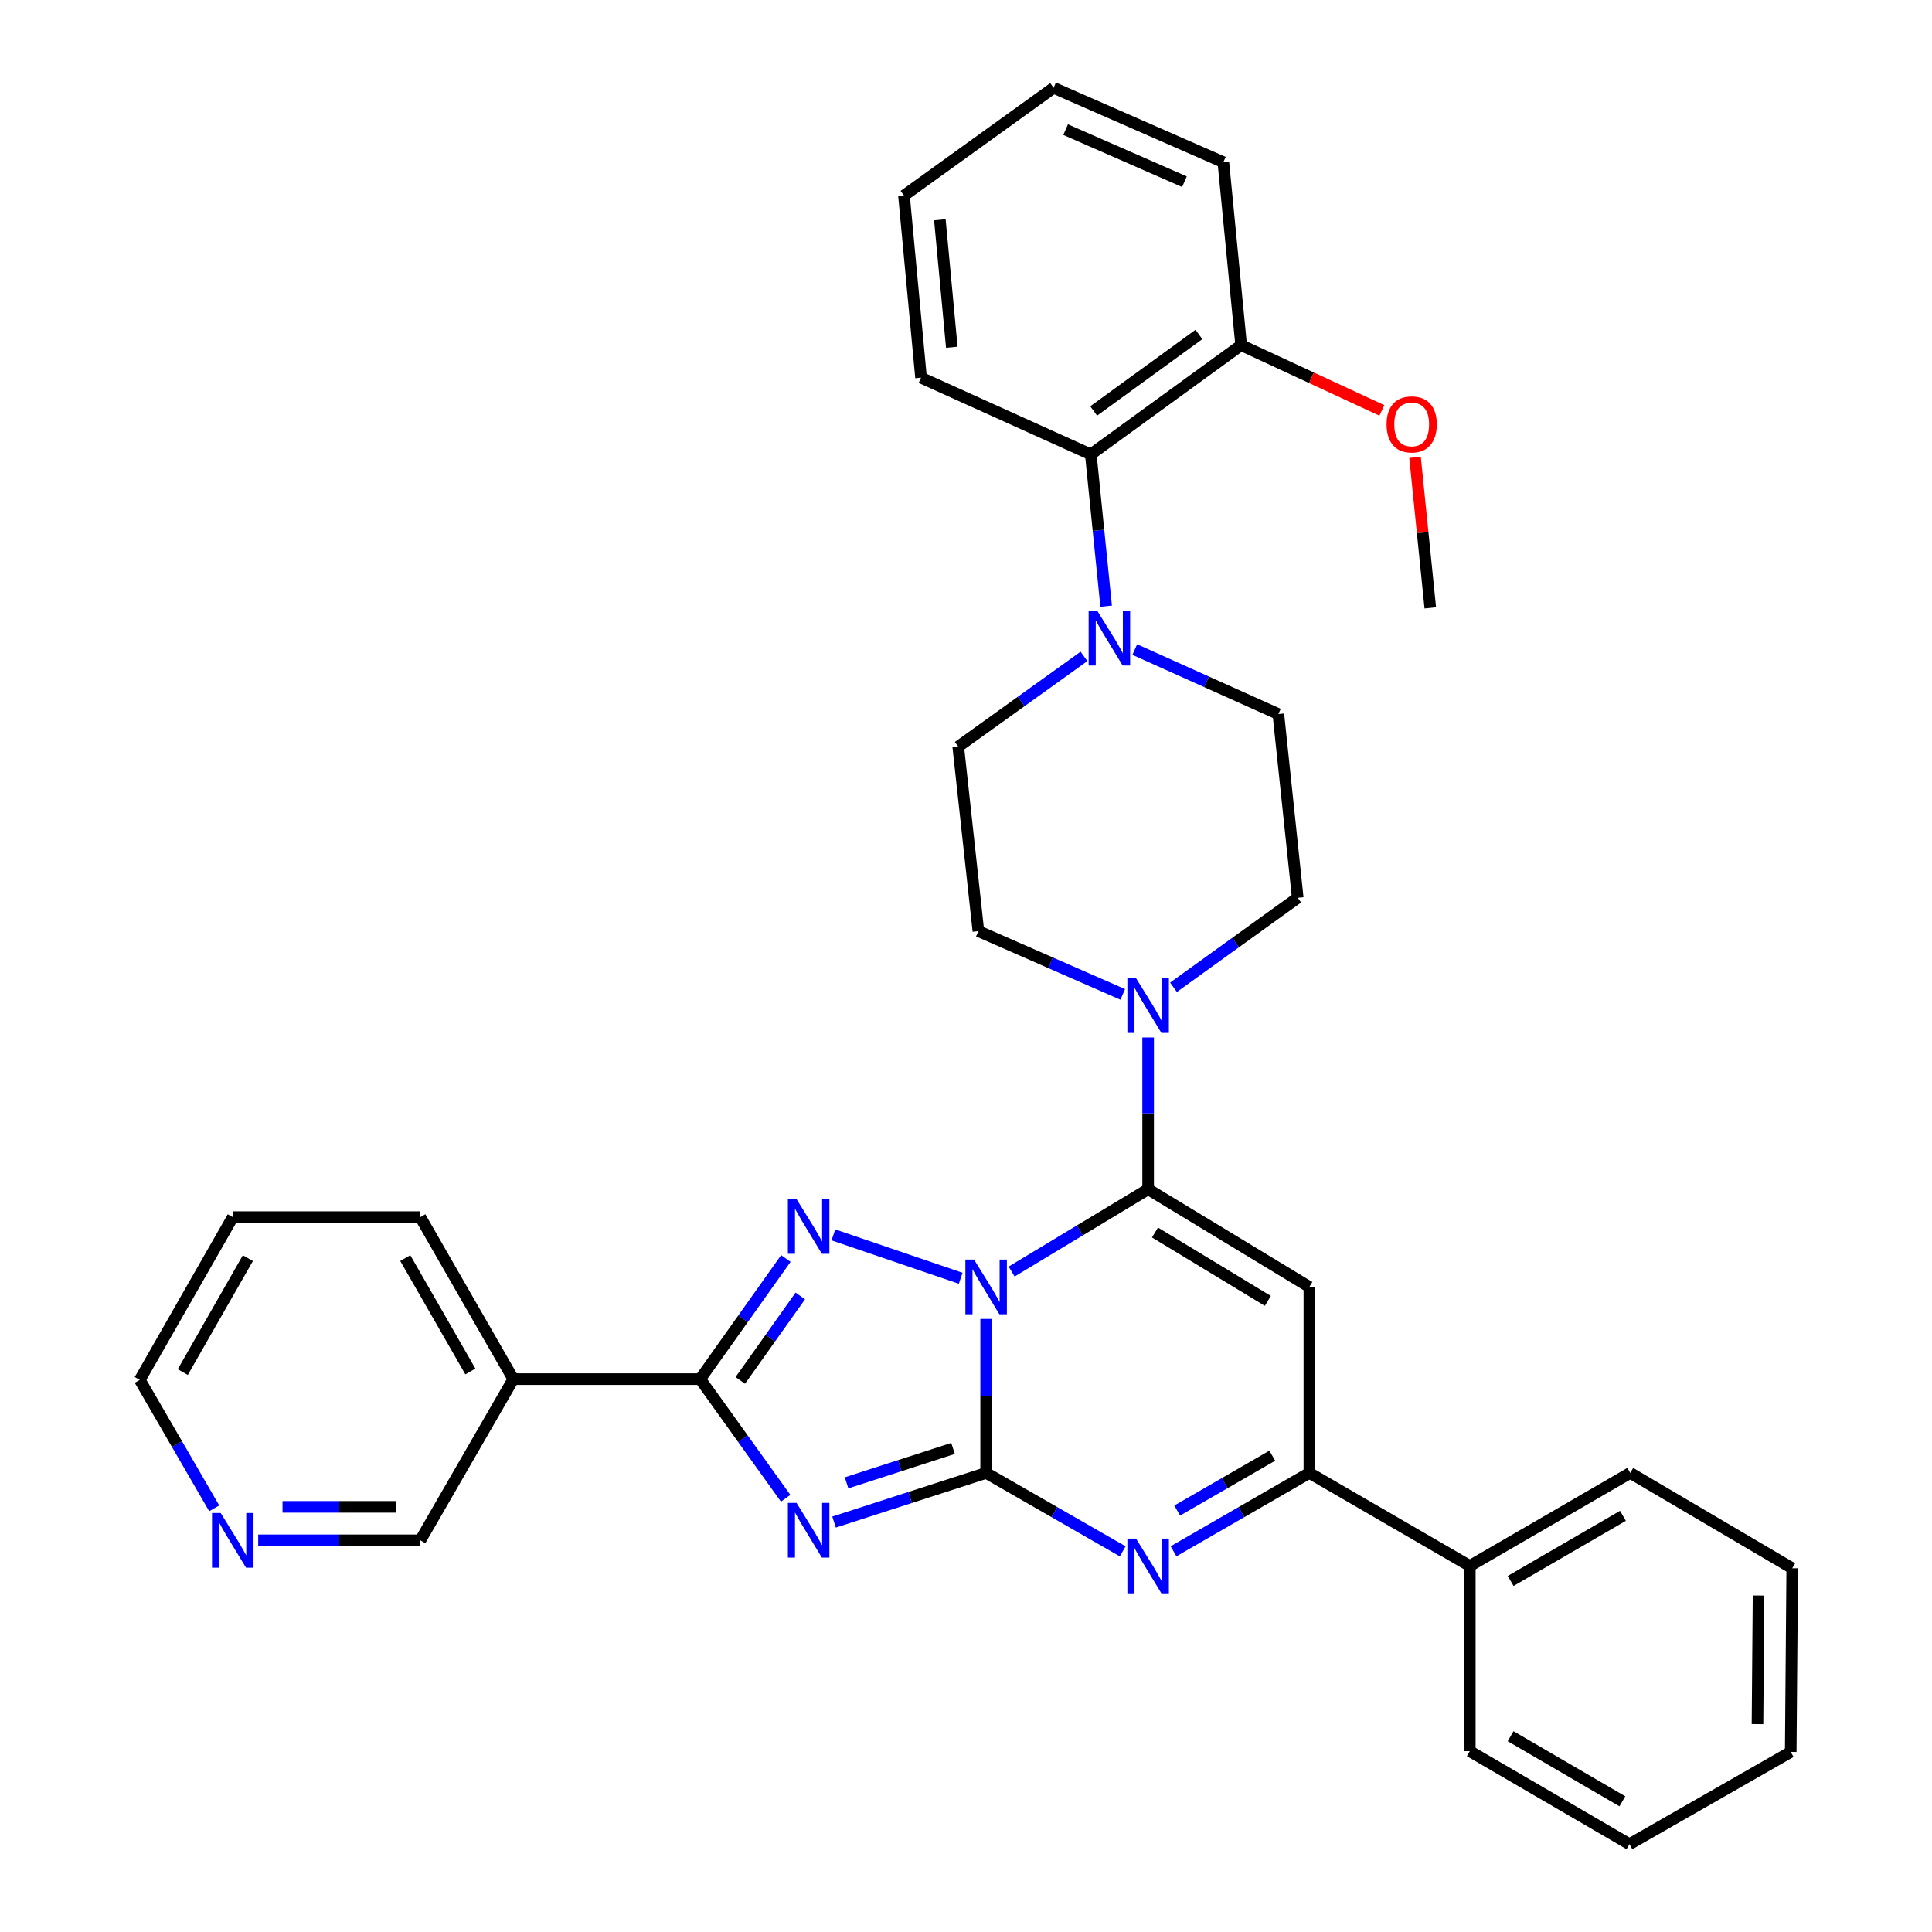 <?xml version='1.0' encoding='iso-8859-1'?>
<svg version='1.1' baseProfile='full'
              xmlns='http://www.w3.org/2000/svg'
                      xmlns:rdkit='http://www.rdkit.org/xml'
                      xmlns:xlink='http://www.w3.org/1999/xlink'
                  xml:space='preserve'
width='1000px' height='1000px' viewBox='0 0 1000 1000'>
<!-- END OF HEADER -->
<rect style='opacity:1.0;fill:#FFFFFF;stroke:none' width='1000' height='1000' x='0' y='0'> </rect>
<path class='bond-0' d='M 510.422,682.677 L 510.422,722.526' style='fill:none;fill-rule:evenodd;stroke:#0000FF;stroke-width:6px;stroke-linecap:butt;stroke-linejoin:miter;stroke-opacity:1' />
<path class='bond-0' d='M 510.422,722.526 L 510.422,762.374' style='fill:none;fill-rule:evenodd;stroke:#000000;stroke-width:6px;stroke-linecap:butt;stroke-linejoin:miter;stroke-opacity:1' />
<path class='bond-1' d='M 523.61,658.157 L 558.941,636.848' style='fill:none;fill-rule:evenodd;stroke:#0000FF;stroke-width:6px;stroke-linecap:butt;stroke-linejoin:miter;stroke-opacity:1' />
<path class='bond-1' d='M 558.941,636.848 L 594.272,615.539' style='fill:none;fill-rule:evenodd;stroke:#000000;stroke-width:6px;stroke-linecap:butt;stroke-linejoin:miter;stroke-opacity:1' />
<path class='bond-3' d='M 497.256,661.624 L 431.366,639.173' style='fill:none;fill-rule:evenodd;stroke:#0000FF;stroke-width:6px;stroke-linecap:butt;stroke-linejoin:miter;stroke-opacity:1' />
<path class='bond-2' d='M 510.422,762.374 L 471.061,775.093' style='fill:none;fill-rule:evenodd;stroke:#000000;stroke-width:6px;stroke-linecap:butt;stroke-linejoin:miter;stroke-opacity:1' />
<path class='bond-2' d='M 471.061,775.093 L 431.701,787.812' style='fill:none;fill-rule:evenodd;stroke:#0000FF;stroke-width:6px;stroke-linecap:butt;stroke-linejoin:miter;stroke-opacity:1' />
<path class='bond-2' d='M 493.288,749.707 L 465.735,758.61' style='fill:none;fill-rule:evenodd;stroke:#000000;stroke-width:6px;stroke-linecap:butt;stroke-linejoin:miter;stroke-opacity:1' />
<path class='bond-2' d='M 465.735,758.61 L 438.183,767.514' style='fill:none;fill-rule:evenodd;stroke:#0000FF;stroke-width:6px;stroke-linecap:butt;stroke-linejoin:miter;stroke-opacity:1' />
<path class='bond-6' d='M 510.422,762.374 L 545.768,782.674' style='fill:none;fill-rule:evenodd;stroke:#000000;stroke-width:6px;stroke-linecap:butt;stroke-linejoin:miter;stroke-opacity:1' />
<path class='bond-6' d='M 545.768,782.674 L 581.114,802.974' style='fill:none;fill-rule:evenodd;stroke:#0000FF;stroke-width:6px;stroke-linecap:butt;stroke-linejoin:miter;stroke-opacity:1' />
<path class='bond-5' d='M 594.272,615.539 L 677.726,666.111' style='fill:none;fill-rule:evenodd;stroke:#000000;stroke-width:6px;stroke-linecap:butt;stroke-linejoin:miter;stroke-opacity:1' />
<path class='bond-5' d='M 597.813,637.94 L 656.231,673.34' style='fill:none;fill-rule:evenodd;stroke:#000000;stroke-width:6px;stroke-linecap:butt;stroke-linejoin:miter;stroke-opacity:1' />
<path class='bond-8' d='M 594.272,615.539 L 594.272,576.273' style='fill:none;fill-rule:evenodd;stroke:#000000;stroke-width:6px;stroke-linecap:butt;stroke-linejoin:miter;stroke-opacity:1' />
<path class='bond-8' d='M 594.272,576.273 L 594.272,537.006' style='fill:none;fill-rule:evenodd;stroke:#0000FF;stroke-width:6px;stroke-linecap:butt;stroke-linejoin:miter;stroke-opacity:1' />
<path class='bond-34' d='M 406.657,775.495 L 384.53,744.665' style='fill:none;fill-rule:evenodd;stroke:#0000FF;stroke-width:6px;stroke-linecap:butt;stroke-linejoin:miter;stroke-opacity:1' />
<path class='bond-34' d='M 384.53,744.665 L 362.404,713.834' style='fill:none;fill-rule:evenodd;stroke:#000000;stroke-width:6px;stroke-linecap:butt;stroke-linejoin:miter;stroke-opacity:1' />
<path class='bond-4' d='M 406.766,651.389 L 384.585,682.611' style='fill:none;fill-rule:evenodd;stroke:#0000FF;stroke-width:6px;stroke-linecap:butt;stroke-linejoin:miter;stroke-opacity:1' />
<path class='bond-4' d='M 384.585,682.611 L 362.404,713.834' style='fill:none;fill-rule:evenodd;stroke:#000000;stroke-width:6px;stroke-linecap:butt;stroke-linejoin:miter;stroke-opacity:1' />
<path class='bond-4' d='M 414.233,670.788 L 398.706,692.644' style='fill:none;fill-rule:evenodd;stroke:#0000FF;stroke-width:6px;stroke-linecap:butt;stroke-linejoin:miter;stroke-opacity:1' />
<path class='bond-4' d='M 398.706,692.644 L 383.179,714.499' style='fill:none;fill-rule:evenodd;stroke:#000000;stroke-width:6px;stroke-linecap:butt;stroke-linejoin:miter;stroke-opacity:1' />
<path class='bond-10' d='M 362.404,713.834 L 265.707,713.834' style='fill:none;fill-rule:evenodd;stroke:#000000;stroke-width:6px;stroke-linecap:butt;stroke-linejoin:miter;stroke-opacity:1' />
<path class='bond-7' d='M 677.726,666.111 L 677.726,762.374' style='fill:none;fill-rule:evenodd;stroke:#000000;stroke-width:6px;stroke-linecap:butt;stroke-linejoin:miter;stroke-opacity:1' />
<path class='bond-35' d='M 607.42,802.943 L 642.573,782.659' style='fill:none;fill-rule:evenodd;stroke:#0000FF;stroke-width:6px;stroke-linecap:butt;stroke-linejoin:miter;stroke-opacity:1' />
<path class='bond-35' d='M 642.573,782.659 L 677.726,762.374' style='fill:none;fill-rule:evenodd;stroke:#000000;stroke-width:6px;stroke-linecap:butt;stroke-linejoin:miter;stroke-opacity:1' />
<path class='bond-35' d='M 609.309,781.854 L 633.916,767.655' style='fill:none;fill-rule:evenodd;stroke:#0000FF;stroke-width:6px;stroke-linecap:butt;stroke-linejoin:miter;stroke-opacity:1' />
<path class='bond-35' d='M 633.916,767.655 L 658.523,753.456' style='fill:none;fill-rule:evenodd;stroke:#000000;stroke-width:6px;stroke-linecap:butt;stroke-linejoin:miter;stroke-opacity:1' />
<path class='bond-16' d='M 677.726,762.374 L 760.767,810.53' style='fill:none;fill-rule:evenodd;stroke:#000000;stroke-width:6px;stroke-linecap:butt;stroke-linejoin:miter;stroke-opacity:1' />
<path class='bond-12' d='M 581.133,514.71 L 543.771,498.333' style='fill:none;fill-rule:evenodd;stroke:#0000FF;stroke-width:6px;stroke-linecap:butt;stroke-linejoin:miter;stroke-opacity:1' />
<path class='bond-12' d='M 543.771,498.333 L 506.409,481.956' style='fill:none;fill-rule:evenodd;stroke:#000000;stroke-width:6px;stroke-linecap:butt;stroke-linejoin:miter;stroke-opacity:1' />
<path class='bond-13' d='M 607.397,511.016 L 639.55,487.858' style='fill:none;fill-rule:evenodd;stroke:#0000FF;stroke-width:6px;stroke-linecap:butt;stroke-linejoin:miter;stroke-opacity:1' />
<path class='bond-13' d='M 639.55,487.858 L 671.702,464.701' style='fill:none;fill-rule:evenodd;stroke:#000000;stroke-width:6px;stroke-linecap:butt;stroke-linejoin:miter;stroke-opacity:1' />
<path class='bond-9' d='M 587.353,336.213 L 624.514,352.912' style='fill:none;fill-rule:evenodd;stroke:#0000FF;stroke-width:6px;stroke-linecap:butt;stroke-linejoin:miter;stroke-opacity:1' />
<path class='bond-9' d='M 624.514,352.912 L 661.674,369.612' style='fill:none;fill-rule:evenodd;stroke:#000000;stroke-width:6px;stroke-linecap:butt;stroke-linejoin:miter;stroke-opacity:1' />
<path class='bond-11' d='M 572.541,313.76 L 568.567,274.485' style='fill:none;fill-rule:evenodd;stroke:#0000FF;stroke-width:6px;stroke-linecap:butt;stroke-linejoin:miter;stroke-opacity:1' />
<path class='bond-11' d='M 568.567,274.485 L 564.593,235.21' style='fill:none;fill-rule:evenodd;stroke:#000000;stroke-width:6px;stroke-linecap:butt;stroke-linejoin:miter;stroke-opacity:1' />
<path class='bond-36' d='M 561.069,339.746 L 528.523,363.104' style='fill:none;fill-rule:evenodd;stroke:#0000FF;stroke-width:6px;stroke-linecap:butt;stroke-linejoin:miter;stroke-opacity:1' />
<path class='bond-36' d='M 528.523,363.104 L 495.977,386.462' style='fill:none;fill-rule:evenodd;stroke:#000000;stroke-width:6px;stroke-linecap:butt;stroke-linejoin:miter;stroke-opacity:1' />
<path class='bond-19' d='M 265.707,713.834 L 217.57,797.269' style='fill:none;fill-rule:evenodd;stroke:#000000;stroke-width:6px;stroke-linecap:butt;stroke-linejoin:miter;stroke-opacity:1' />
<path class='bond-21' d='M 265.707,713.834 L 217.57,629.984' style='fill:none;fill-rule:evenodd;stroke:#000000;stroke-width:6px;stroke-linecap:butt;stroke-linejoin:miter;stroke-opacity:1' />
<path class='bond-21' d='M 243.464,709.88 L 209.768,651.186' style='fill:none;fill-rule:evenodd;stroke:#000000;stroke-width:6px;stroke-linecap:butt;stroke-linejoin:miter;stroke-opacity:1' />
<path class='bond-18' d='M 564.593,235.21 L 642.418,178.653' style='fill:none;fill-rule:evenodd;stroke:#000000;stroke-width:6px;stroke-linecap:butt;stroke-linejoin:miter;stroke-opacity:1' />
<path class='bond-18' d='M 566.083,212.714 L 620.561,173.124' style='fill:none;fill-rule:evenodd;stroke:#000000;stroke-width:6px;stroke-linecap:butt;stroke-linejoin:miter;stroke-opacity:1' />
<path class='bond-22' d='M 564.593,235.21 L 476.73,195.494' style='fill:none;fill-rule:evenodd;stroke:#000000;stroke-width:6px;stroke-linecap:butt;stroke-linejoin:miter;stroke-opacity:1' />
<path class='bond-14' d='M 506.409,481.956 L 495.977,386.462' style='fill:none;fill-rule:evenodd;stroke:#000000;stroke-width:6px;stroke-linecap:butt;stroke-linejoin:miter;stroke-opacity:1' />
<path class='bond-15' d='M 671.702,464.701 L 661.674,369.612' style='fill:none;fill-rule:evenodd;stroke:#000000;stroke-width:6px;stroke-linecap:butt;stroke-linejoin:miter;stroke-opacity:1' />
<path class='bond-24' d='M 760.767,810.53 L 843.808,762.374' style='fill:none;fill-rule:evenodd;stroke:#000000;stroke-width:6px;stroke-linecap:butt;stroke-linejoin:miter;stroke-opacity:1' />
<path class='bond-24' d='M 781.913,818.292 L 840.042,784.583' style='fill:none;fill-rule:evenodd;stroke:#000000;stroke-width:6px;stroke-linecap:butt;stroke-linejoin:miter;stroke-opacity:1' />
<path class='bond-25' d='M 760.767,810.53 L 760.767,906.409' style='fill:none;fill-rule:evenodd;stroke:#000000;stroke-width:6px;stroke-linecap:butt;stroke-linejoin:miter;stroke-opacity:1' />
<path class='bond-17' d='M 133.646,797.269 L 175.608,797.269' style='fill:none;fill-rule:evenodd;stroke:#0000FF;stroke-width:6px;stroke-linecap:butt;stroke-linejoin:miter;stroke-opacity:1' />
<path class='bond-17' d='M 175.608,797.269 L 217.57,797.269' style='fill:none;fill-rule:evenodd;stroke:#000000;stroke-width:6px;stroke-linecap:butt;stroke-linejoin:miter;stroke-opacity:1' />
<path class='bond-17' d='M 146.235,779.947 L 175.608,779.947' style='fill:none;fill-rule:evenodd;stroke:#0000FF;stroke-width:6px;stroke-linecap:butt;stroke-linejoin:miter;stroke-opacity:1' />
<path class='bond-17' d='M 175.608,779.947 L 204.982,779.947' style='fill:none;fill-rule:evenodd;stroke:#000000;stroke-width:6px;stroke-linecap:butt;stroke-linejoin:miter;stroke-opacity:1' />
<path class='bond-37' d='M 110.879,780.71 L 91.611,747.474' style='fill:none;fill-rule:evenodd;stroke:#0000FF;stroke-width:6px;stroke-linecap:butt;stroke-linejoin:miter;stroke-opacity:1' />
<path class='bond-37' d='M 91.611,747.474 L 72.343,714.238' style='fill:none;fill-rule:evenodd;stroke:#000000;stroke-width:6px;stroke-linecap:butt;stroke-linejoin:miter;stroke-opacity:1' />
<path class='bond-20' d='M 642.418,178.653 L 678.835,195.543' style='fill:none;fill-rule:evenodd;stroke:#000000;stroke-width:6px;stroke-linecap:butt;stroke-linejoin:miter;stroke-opacity:1' />
<path class='bond-20' d='M 678.835,195.543 L 715.252,212.434' style='fill:none;fill-rule:evenodd;stroke:#FF0000;stroke-width:6px;stroke-linecap:butt;stroke-linejoin:miter;stroke-opacity:1' />
<path class='bond-26' d='M 642.418,178.653 L 633.198,83.958' style='fill:none;fill-rule:evenodd;stroke:#000000;stroke-width:6px;stroke-linecap:butt;stroke-linejoin:miter;stroke-opacity:1' />
<path class='bond-27' d='M 732.422,236.74 L 736.37,275.691' style='fill:none;fill-rule:evenodd;stroke:#FF0000;stroke-width:6px;stroke-linecap:butt;stroke-linejoin:miter;stroke-opacity:1' />
<path class='bond-27' d='M 736.37,275.691 L 740.317,314.642' style='fill:none;fill-rule:evenodd;stroke:#000000;stroke-width:6px;stroke-linecap:butt;stroke-linejoin:miter;stroke-opacity:1' />
<path class='bond-28' d='M 217.57,629.984 L 120.479,629.984' style='fill:none;fill-rule:evenodd;stroke:#000000;stroke-width:6px;stroke-linecap:butt;stroke-linejoin:miter;stroke-opacity:1' />
<path class='bond-29' d='M 476.73,195.494 L 467.896,101.232' style='fill:none;fill-rule:evenodd;stroke:#000000;stroke-width:6px;stroke-linecap:butt;stroke-linejoin:miter;stroke-opacity:1' />
<path class='bond-29' d='M 492.652,179.738 L 486.468,113.755' style='fill:none;fill-rule:evenodd;stroke:#000000;stroke-width:6px;stroke-linecap:butt;stroke-linejoin:miter;stroke-opacity:1' />
<path class='bond-23' d='M 72.343,714.238 L 120.479,629.984' style='fill:none;fill-rule:evenodd;stroke:#000000;stroke-width:6px;stroke-linecap:butt;stroke-linejoin:miter;stroke-opacity:1' />
<path class='bond-23' d='M 94.604,710.193 L 128.299,651.215' style='fill:none;fill-rule:evenodd;stroke:#000000;stroke-width:6px;stroke-linecap:butt;stroke-linejoin:miter;stroke-opacity:1' />
<path class='bond-30' d='M 843.808,762.374 L 927.657,811.724' style='fill:none;fill-rule:evenodd;stroke:#000000;stroke-width:6px;stroke-linecap:butt;stroke-linejoin:miter;stroke-opacity:1' />
<path class='bond-32' d='M 760.767,906.409 L 843.414,954.545' style='fill:none;fill-rule:evenodd;stroke:#000000;stroke-width:6px;stroke-linecap:butt;stroke-linejoin:miter;stroke-opacity:1' />
<path class='bond-32' d='M 781.882,898.661 L 839.735,932.357' style='fill:none;fill-rule:evenodd;stroke:#000000;stroke-width:6px;stroke-linecap:butt;stroke-linejoin:miter;stroke-opacity:1' />
<path class='bond-39' d='M 633.198,83.958 L 545.346,45.455' style='fill:none;fill-rule:evenodd;stroke:#000000;stroke-width:6px;stroke-linecap:butt;stroke-linejoin:miter;stroke-opacity:1' />
<path class='bond-39' d='M 613.067,94.048 L 551.57,67.096' style='fill:none;fill-rule:evenodd;stroke:#000000;stroke-width:6px;stroke-linecap:butt;stroke-linejoin:miter;stroke-opacity:1' />
<path class='bond-31' d='M 467.896,101.232 L 545.346,45.455' style='fill:none;fill-rule:evenodd;stroke:#000000;stroke-width:6px;stroke-linecap:butt;stroke-linejoin:miter;stroke-opacity:1' />
<path class='bond-38' d='M 927.657,811.724 L 926.878,906.803' style='fill:none;fill-rule:evenodd;stroke:#000000;stroke-width:6px;stroke-linecap:butt;stroke-linejoin:miter;stroke-opacity:1' />
<path class='bond-38' d='M 910.219,825.843 L 909.673,892.399' style='fill:none;fill-rule:evenodd;stroke:#000000;stroke-width:6px;stroke-linecap:butt;stroke-linejoin:miter;stroke-opacity:1' />
<path class='bond-33' d='M 843.414,954.545 L 926.878,906.803' style='fill:none;fill-rule:evenodd;stroke:#000000;stroke-width:6px;stroke-linecap:butt;stroke-linejoin:miter;stroke-opacity:1' />
<path  class='atom-0' d='M 504.162 651.951
L 513.442 666.951
Q 514.362 668.431, 515.842 671.111
Q 517.322 673.791, 517.402 673.951
L 517.402 651.951
L 521.162 651.951
L 521.162 680.271
L 517.282 680.271
L 507.322 663.871
Q 506.162 661.951, 504.922 659.751
Q 503.722 657.551, 503.362 656.871
L 503.362 680.271
L 499.682 680.271
L 499.682 651.951
L 504.162 651.951
' fill='#0000FF'/>
<path  class='atom-3' d='M 412.287 777.903
L 421.567 792.903
Q 422.487 794.383, 423.967 797.063
Q 425.447 799.743, 425.527 799.903
L 425.527 777.903
L 429.287 777.903
L 429.287 806.223
L 425.407 806.223
L 415.447 789.823
Q 414.287 787.903, 413.047 785.703
Q 411.847 783.503, 411.487 782.823
L 411.487 806.223
L 407.807 806.223
L 407.807 777.903
L 412.287 777.903
' fill='#0000FF'/>
<path  class='atom-4' d='M 412.287 620.646
L 421.567 635.646
Q 422.487 637.126, 423.967 639.806
Q 425.447 642.486, 425.527 642.646
L 425.527 620.646
L 429.287 620.646
L 429.287 648.966
L 425.407 648.966
L 415.447 632.566
Q 414.287 630.646, 413.047 628.446
Q 411.847 626.246, 411.487 625.566
L 411.487 648.966
L 407.807 648.966
L 407.807 620.646
L 412.287 620.646
' fill='#0000FF'/>
<path  class='atom-7' d='M 588.012 796.37
L 597.292 811.37
Q 598.212 812.85, 599.692 815.53
Q 601.172 818.21, 601.252 818.37
L 601.252 796.37
L 605.012 796.37
L 605.012 824.69
L 601.132 824.69
L 591.172 808.29
Q 590.012 806.37, 588.772 804.17
Q 587.572 801.97, 587.212 801.29
L 587.212 824.69
L 583.532 824.69
L 583.532 796.37
L 588.012 796.37
' fill='#0000FF'/>
<path  class='atom-9' d='M 588.012 506.309
L 597.292 521.309
Q 598.212 522.789, 599.692 525.469
Q 601.172 528.149, 601.252 528.309
L 601.252 506.309
L 605.012 506.309
L 605.012 534.629
L 601.132 534.629
L 591.172 518.229
Q 590.012 516.309, 588.772 514.109
Q 587.572 511.909, 587.212 511.229
L 587.212 534.629
L 583.532 534.629
L 583.532 506.309
L 588.012 506.309
' fill='#0000FF'/>
<path  class='atom-10' d='M 567.956 316.149
L 577.236 331.149
Q 578.156 332.629, 579.636 335.309
Q 581.116 337.989, 581.196 338.149
L 581.196 316.149
L 584.956 316.149
L 584.956 344.469
L 581.076 344.469
L 571.116 328.069
Q 569.956 326.149, 568.716 323.949
Q 567.516 321.749, 567.156 321.069
L 567.156 344.469
L 563.476 344.469
L 563.476 316.149
L 567.956 316.149
' fill='#0000FF'/>
<path  class='atom-18' d='M 114.219 783.109
L 123.499 798.109
Q 124.419 799.589, 125.899 802.269
Q 127.379 804.949, 127.459 805.109
L 127.459 783.109
L 131.219 783.109
L 131.219 811.429
L 127.339 811.429
L 117.379 795.029
Q 116.219 793.109, 114.979 790.909
Q 113.779 788.709, 113.419 788.029
L 113.419 811.429
L 109.739 811.429
L 109.739 783.109
L 114.219 783.109
' fill='#0000FF'/>
<path  class='atom-21' d='M 717.684 219.671
Q 717.684 212.871, 721.044 209.071
Q 724.404 205.271, 730.684 205.271
Q 736.964 205.271, 740.324 209.071
Q 743.684 212.871, 743.684 219.671
Q 743.684 226.551, 740.284 230.471
Q 736.884 234.351, 730.684 234.351
Q 724.444 234.351, 721.044 230.471
Q 717.684 226.591, 717.684 219.671
M 730.684 231.151
Q 735.004 231.151, 737.324 228.271
Q 739.684 225.351, 739.684 219.671
Q 739.684 214.111, 737.324 211.311
Q 735.004 208.471, 730.684 208.471
Q 726.364 208.471, 724.004 211.271
Q 721.684 214.071, 721.684 219.671
Q 721.684 225.391, 724.004 228.271
Q 726.364 231.151, 730.684 231.151
' fill='#FF0000'/>
</svg>
